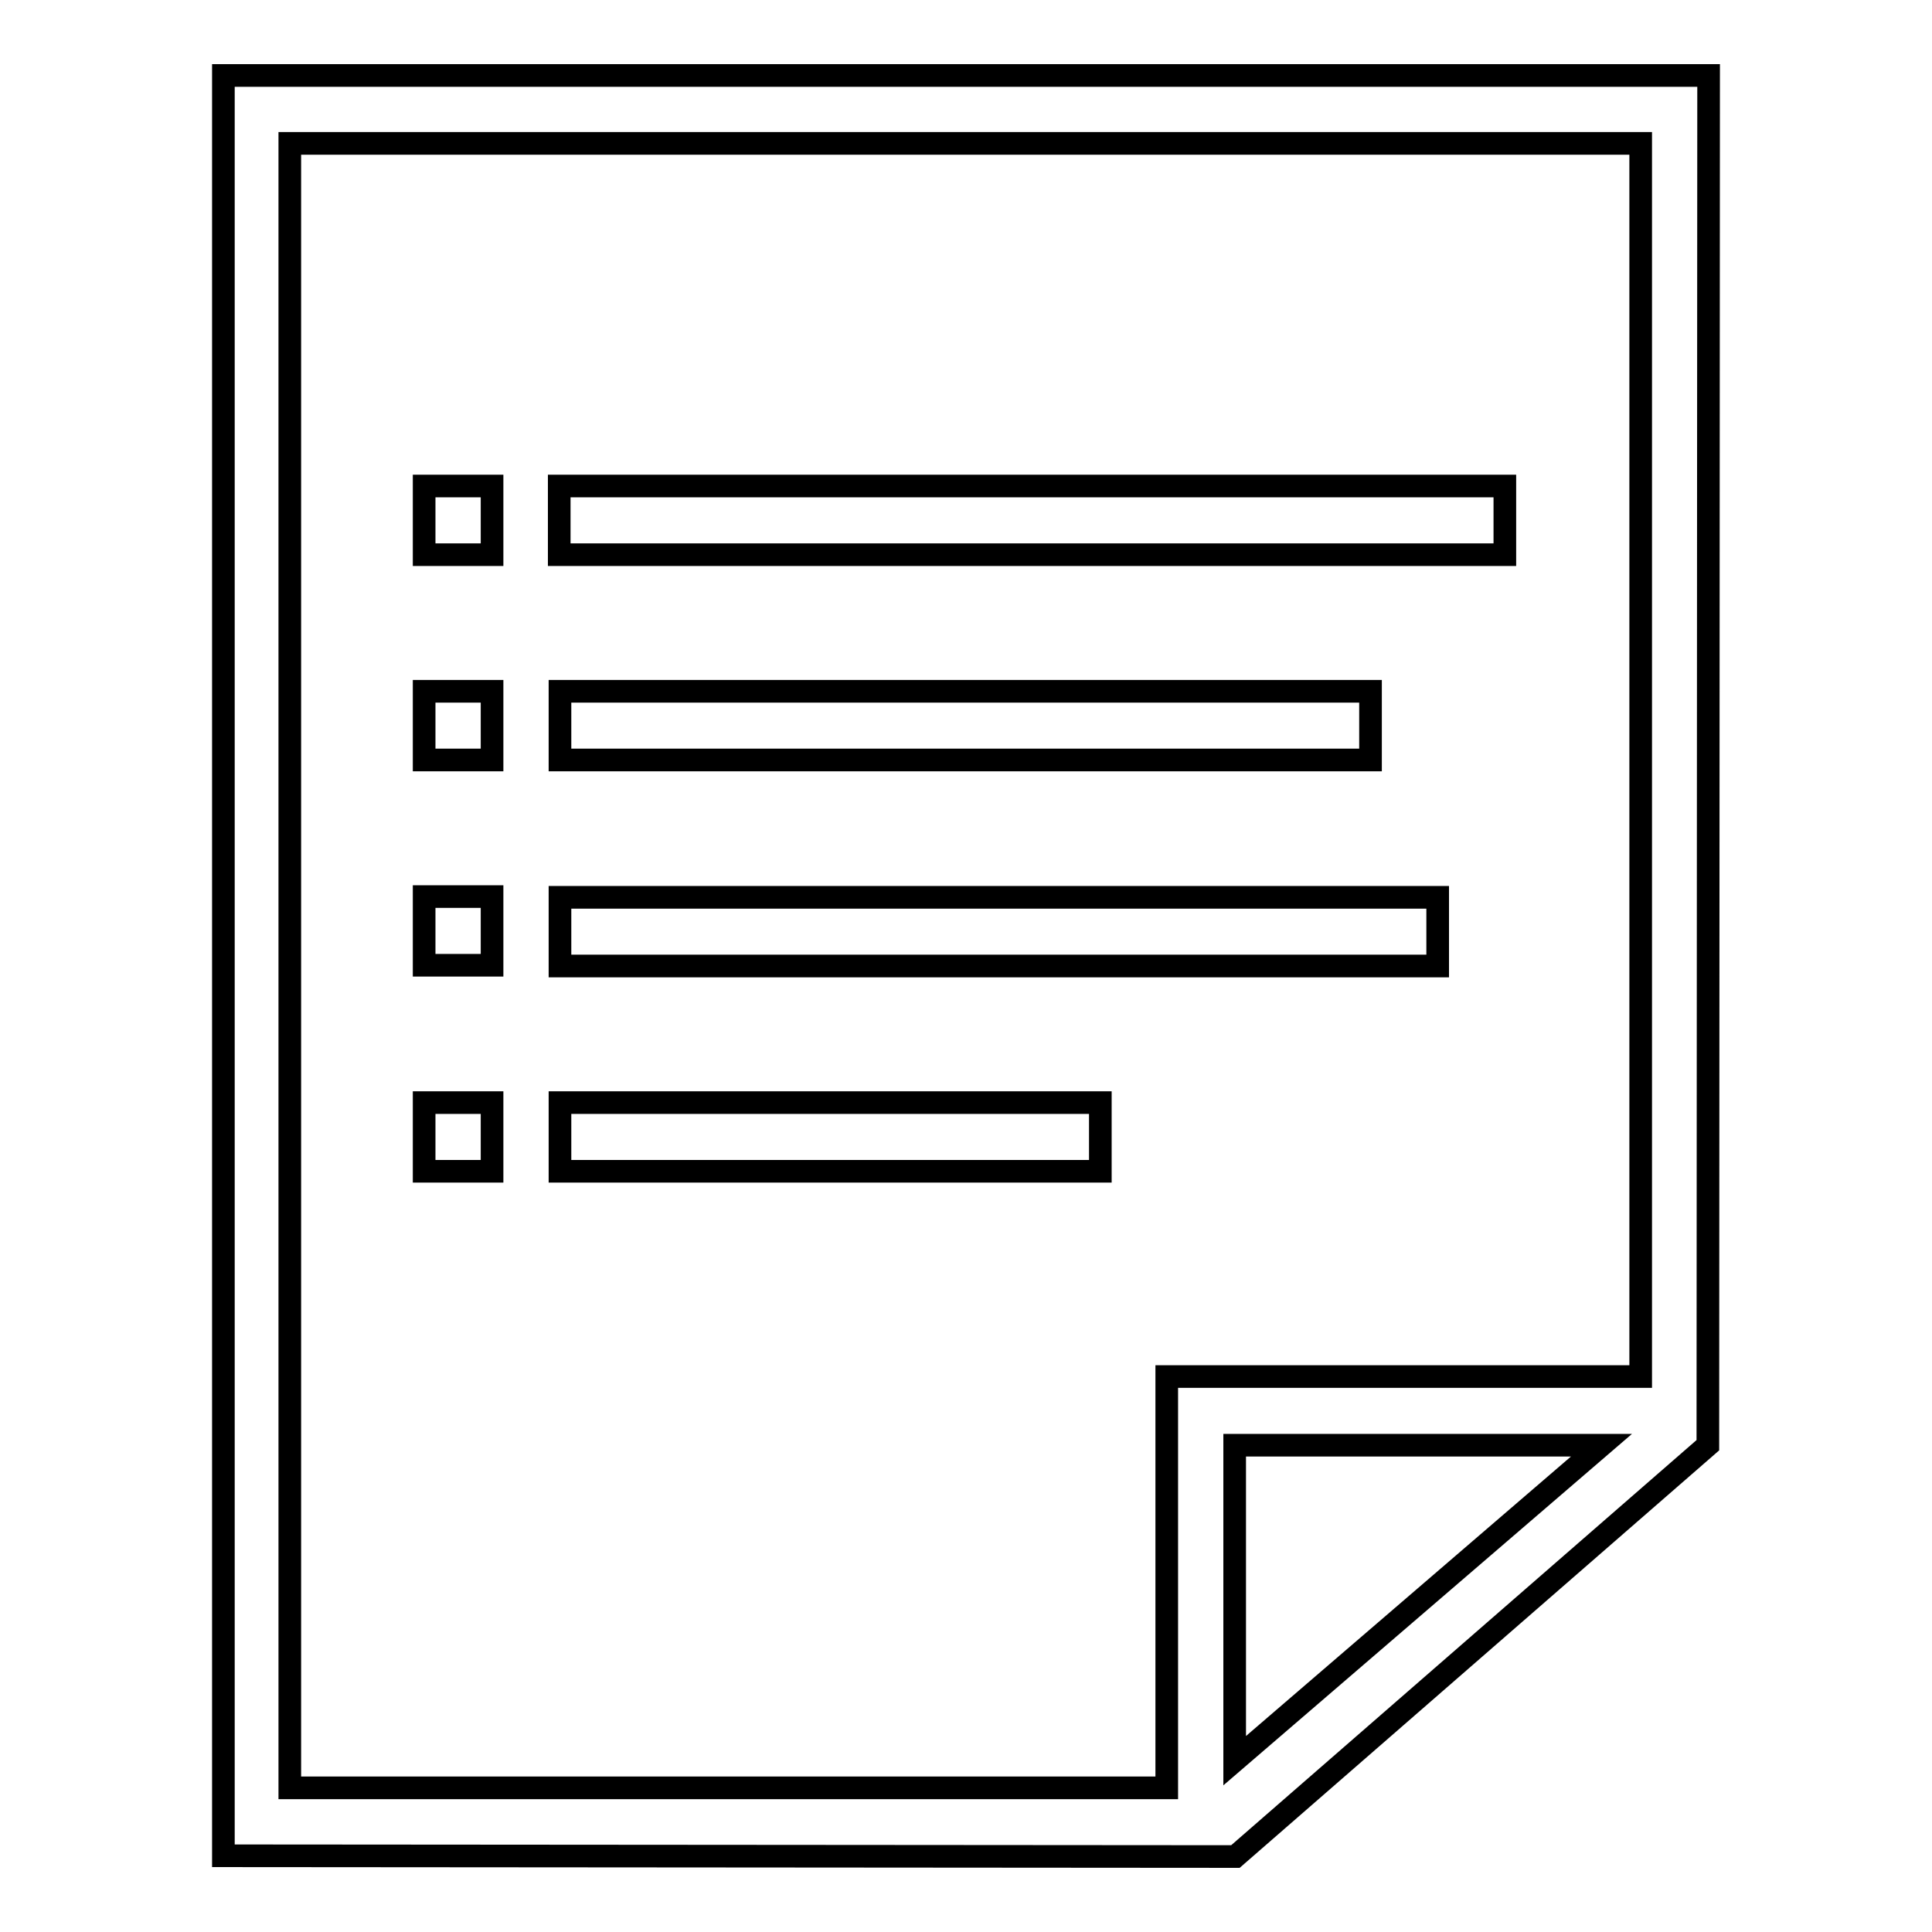 <?xml version="1.0" encoding="utf-8"?>
<!-- Svg Vector Icons : http://www.onlinewebfonts.com/icon -->
<!DOCTYPE svg PUBLIC "-//W3C//DTD SVG 1.1//EN" "http://www.w3.org/Graphics/SVG/1.1/DTD/svg11.dtd">
<svg version="1.1" xmlns="http://www.w3.org/2000/svg" xmlns:xlink="http://www.w3.org/1999/xlink" x="0px" y="0px" viewBox="0 0 256 256" enable-background="new 0 0 256 256" xml:space="preserve">
<g><g><path stroke-width="3" fill-opacity="0" stroke="#000000"  d="M199.4,64.4H74.1v9.1h125.3L199.4,64.4L199.4,64.4z M74.2,128h116.3v-9.1H74.2V128z M74.2,91.6v9.1h107.4v-9.1H74.2z M74.2,155.2h71.6v-9.1H74.2V155.2z M29.6,10v235.9l134.1,0.1l62.6-54.5L226.4,10H29.6z M163.6,233.3v-41.8h48.6L163.6,233.3z M217.3,182.4h-62.7v54.5H38.4V19h179V182.4z M65.2,64.4h-9v9.1h9V64.4z M65.2,146.1h-9v9.1h9V146.1z M65.2,118.8h-9v9.1h9V118.8z M65.2,91.6h-9v9.1h9V91.6z"/></g></g>
</svg>